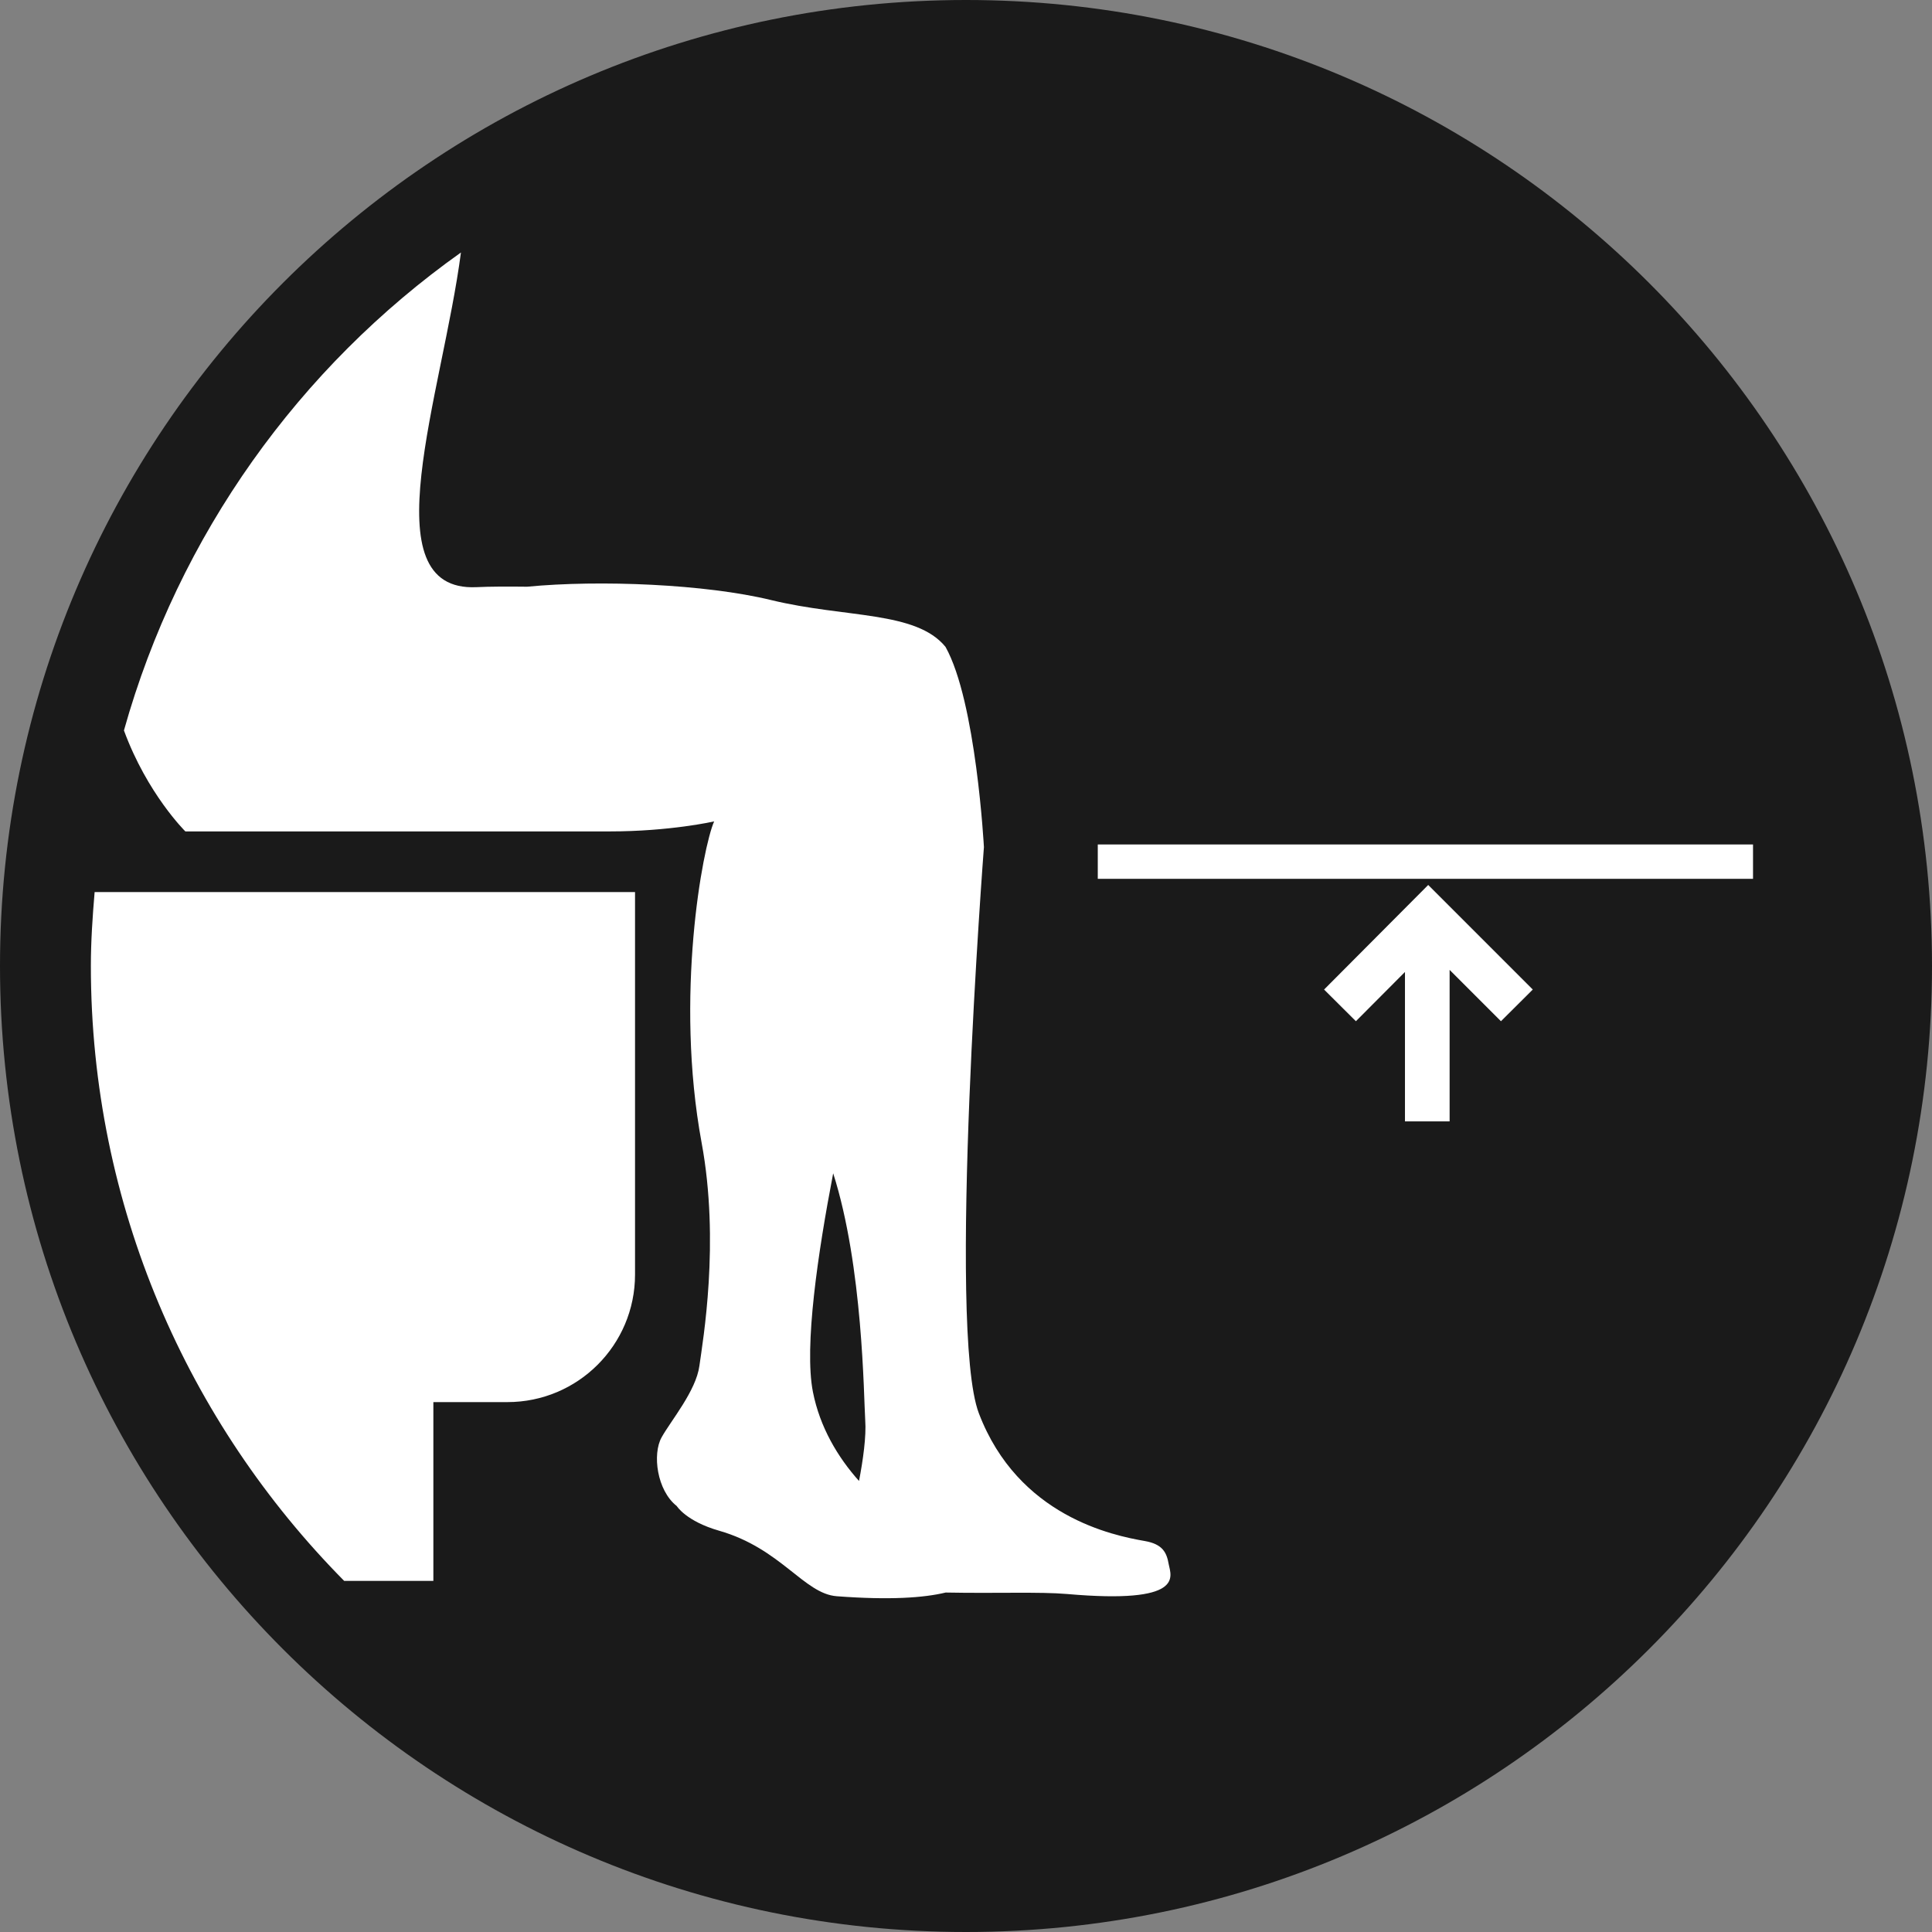 <svg width="91" height="91" viewBox="0 0 91 91" fill="none" xmlns="http://www.w3.org/2000/svg">
<rect x="0" y="0" width="91" height="91" fill="#808080" stroke="none"/>
<path d="M45.5 0C20.369 0 0 20.373 0 45.5C0 70.631 20.369 91 45.5 91C70.63 91 91 70.631 91 45.5C91 20.373 70.63 0 45.5 0Z" fill="#1A1A1A"/>
<path d="M62.366 46.609L63.865 48.101L66.176 45.781V52.819H68.279V45.683L70.697 48.101L72.196 46.609L67.271 41.683L62.366 46.609ZM51.707 39.775V41.394H82.57V39.775H51.707ZM40.461 69.756C39.46 68.638 38.616 67.221 38.289 65.558C37.869 63.415 38.528 58.981 39.244 55.264C40.648 59.652 40.682 65.765 40.753 66.893C40.81 67.648 40.648 68.789 40.461 69.756ZM53.92 72.584C52.442 72.327 47.962 71.432 46.106 66.569C44.599 62.632 46.344 39.9 46.344 39.9C46.344 39.9 45.978 33.041 44.534 30.467C43.141 28.765 39.836 29.116 36.325 28.265C33.241 27.514 28.248 27.305 24.829 27.635C23.91 27.624 23.069 27.626 22.445 27.656C17.371 27.896 20.837 18.564 21.711 11.893C14.103 17.293 8.417 25.198 5.838 34.405C6.936 37.393 8.731 39.161 8.731 39.161C8.731 39.161 27.072 39.159 28.703 39.161C31.568 39.163 33.637 38.689 33.637 38.689C33.094 39.918 31.773 46.936 33.048 53.829C33.913 58.511 33.106 63.151 32.943 64.331C32.785 65.513 31.601 66.913 31.162 67.702C30.723 68.488 30.936 70.196 31.877 70.938C31.877 70.938 32.315 71.653 33.875 72.1C36.79 72.936 37.868 75.069 39.414 75.185C41.91 75.373 43.506 75.26 44.543 75.011C46.936 75.057 48.983 74.969 50.261 75.08C55.808 75.566 55.164 74.267 55.048 73.676C54.953 73.135 54.771 72.732 53.92 72.584ZM4.28 45.5C4.28 56.781 8.843 67.012 16.212 74.463H20.412V66.041H23.901C27.22 66.041 29.911 63.35 29.911 60.033V42.018H4.457C4.36 43.169 4.28 44.325 4.28 45.5Z" fill="white"/>
</svg>
